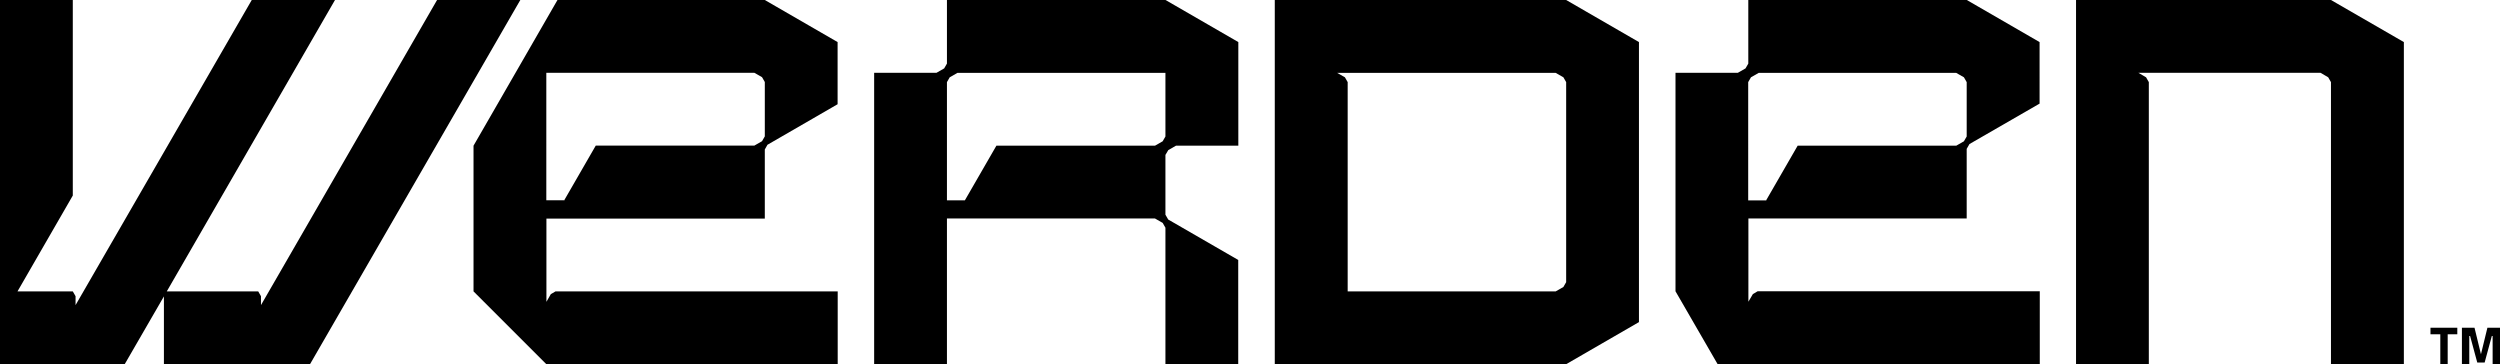 <svg xmlns="http://www.w3.org/2000/svg" xmlns:xlink="http://www.w3.org/1999/xlink" x="0px" y="0px" viewBox="0 0 244.18 35.57" style="enable-background:new 0 0 244.18 35.57;" xml:space="preserve"><style type="text/css">	.st0{fill:#F5F5F5;}	.st1{fill:#E6E6E6;}	.st2{fill:#1446D7;}	.st3{fill:none;stroke:#000000;stroke-miterlimit:10;}	.st4{fill:#D7E164;}	.st5{fill:#142841;}	.st6{fill:#8CC3DC;}	.st7{clip-path:url(#SVGID_00000111895030972988739460000005378095892718050182_);}	.st8{clip-path:url(#SVGID_00000016767041029449285640000002674276969470822274_);}	.st9{clip-path:url(#SVGID_00000088836564025185302570000014382957802834157974_);}	.st10{clip-path:url(#SVGID_00000006705206775537723580000016080239847402657956_);}	.st11{clip-path:url(#SVGID_00000078007328405207198510000010340744952061450409_);}	.st12{clip-path:url(#SVGID_00000029739882560623675820000003877361665864586646_);}	.st13{clip-path:url(#SVGID_00000157283456145576658540000007145532646733610681_);}	.st14{clip-path:url(#SVGID_00000008111947989770375520000015964845247907558061_);}	.st15{clip-path:url(#SVGID_00000116937000791501817970000006107326632740374148_);}	.st16{fill:none;stroke:#1446D7;stroke-width:2;stroke-miterlimit:10;}	.st17{fill:none;stroke:#212121;stroke-width:1.211;stroke-linecap:round;stroke-miterlimit:10;}	.st18{fill:none;stroke:#212121;stroke-width:1.211;stroke-miterlimit:10;}	.st19{clip-path:url(#SVGID_00000009586580895986010600000001582822246452109495_);}	.st20{fill:none;stroke:#B0B0B0;stroke-miterlimit:10;}	.st21{fill:none;stroke:#1446D7;stroke-miterlimit:10;}	.st22{fill:#B0B0B0;}	.st23{fill:url(#SVGID_00000149348970071559932200000017074447671747136648_);}	.st24{fill:url(#SVGID_00000130613730466084137370000011019933567311355028_);stroke:#C9D3F2;stroke-miterlimit:10;}	.st25{fill:url(#SVGID_00000116928633730022306810000010107487562647766696_);stroke:#C9D3F2;stroke-miterlimit:10;}	.st26{fill:url(#SVGID_00000165231050094769851840000016119533675646842796_);}	.st27{fill:url(#SVGID_00000062912736333530959240000010317350641954843538_);stroke:#BCBCBC;stroke-miterlimit:10;}	.st28{fill:url(#SVGID_00000093170840792683752420000004198844683348294315_);stroke:#BCBCBC;stroke-miterlimit:10;}	.st29{clip-path:url(#SVGID_00000113330307366372114330000016705991918582680222_);fill:#333333;}	.st30{clip-path:url(#SVGID_00000176741718614630327010000006571445489009316251_);fill:#333333;}	.st31{clip-path:url(#SVGID_00000049933035263804653910000004271007756616880775_);fill:#333333;}	.st32{fill:#FFFFFF;}	.st33{clip-path:url(#SVGID_00000068637185601974311250000008391925275800425116_);}	.st34{clip-path:url(#SVGID_00000068637185601974311250000008391925275800425116_);fill:#333333;}	.st35{clip-path:url(#SVGID_00000120560654613041005870000007122612266700463770_);}	.st36{clip-path:url(#SVGID_00000092436815698911762070000016068384161751179916_);}	.st37{clip-path:url(#SVGID_00000090256860320047416410000010684768306774135441_);}	.st38{clip-path:url(#SVGID_00000090256860320047416410000010684768306774135441_);fill:#333333;}	.st39{clip-path:url(#SVGID_00000138554760210533010380000001249855750953345701_);}	.st40{opacity:0.68;clip-path:url(#SVGID_00000109029927898143087570000010154868606408624823_);}			.st41{clip-path:url(#SVGID_00000109029927898143087570000010154868606408624823_);fill:url(#SVGID_00000062897594401446660840000013077571289885860995_);}	.st42{fill:none;stroke:#000000;stroke-width:2;stroke-miterlimit:10;}	.st43{fill:url(#SVGID_00000051345302825484305640000007272745191845582236_);}	.st44{fill:url(#SVGID_00000112618351785263198860000014034695566781511098_);stroke:#A5B6EA;stroke-miterlimit:10;}	.st45{fill:url(#SVGID_00000052087392097738499430000005434710122159887514_);}	.st46{fill:url(#SVGID_00000003811696560585830800000003429798079070530946_);stroke:#BCBCBC;stroke-miterlimit:10;}	.st47{fill:url(#SVGID_00000081616862669761330420000016879395569582191797_);stroke:#BCBCBC;stroke-miterlimit:10;}	.st48{fill:url(#SVGID_00000044862173279433946160000006998260626895259807_);stroke:#BCBCBC;stroke-miterlimit:10;}	.st49{fill:url(#SVGID_00000097463833037850006180000000119449638461010333_);stroke:#CCCCCC;stroke-miterlimit:10;}	.st50{fill:url(#SVGID_00000057832230300224436500000006490055154796155305_);stroke:#DBDBDB;stroke-miterlimit:10;}	.st51{fill:url(#SVGID_00000028289030508072502890000016427571016169237933_);stroke:#5A4915;stroke-miterlimit:10;}	.st52{fill:url(#SVGID_00000165202383334803943680000009337620154620524220_);stroke:#5A4915;stroke-miterlimit:10;}	.st53{fill:url(#SVGID_00000167381387238026400580000016133319108702603158_);stroke:#362C0D;stroke-miterlimit:10;}	.st54{fill:url(#SVGID_00000084505263096128224140000010878448480988057254_);stroke:#362C0D;stroke-miterlimit:10;}	.st55{fill:url(#SVGID_00000142145556973556693820000002655883521721447610_);stroke:#D0DAF7;stroke-miterlimit:10;}	.st56{fill:url(#SVGID_00000101809194342871654400000001707741729909332111_);stroke:#FFFFFF;stroke-miterlimit:10;}	.st57{fill:url(#SVGID_00000056387665683893451370000003817417276039307400_);stroke:#A1B5EF;stroke-miterlimit:10;}	.st58{fill:url(#SVGID_00000065071737597169075280000017254310375152172991_);stroke:#7290E7;stroke-miterlimit:10;}	.st59{clip-path:url(#SVGID_00000129895449541290049640000013964943895752424868_);fill:#1446D7;}	.st60{clip-path:url(#SVGID_00000044170480162887547260000018379327497426078090_);}	.st61{fill:none;stroke:#FFFFFF;stroke-miterlimit:10;}	.st62{fill:url(#SVGID_00000163773379631771252000000008697100049987166611_);}	.st63{fill:url(#SVGID_00000038373282690406145620000007123749669705631406_);}	.st64{fill:url(#SVGID_00000161618888882571456320000008854760427691794871_);}</style><g id="Capa_2"></g><g id="Capa_1">	<g>		<g>			<path d="M114.11,14.66l0.75-0.43h6.09V4.11L113.84,0H92.49v6.21l-0.27,0.47l-0.75,0.43h-6.09v28.46h7.11V21.34h20.32l0.75,0.43    l0.27,0.47v13.33h7.11V25.39l-6.84-3.95l-0.27-0.47v-5.84L114.11,14.66z M113.56,13.8l-0.75,0.43H97.32l-3.08,5.34h-1.75V8.02    l0.27-0.47l0.75-0.43h20.32v6.21L113.56,13.8z"></path>		</g>		<g>			<polygon points="50.82,0 30.28,35.57 16.01,35.57 16.01,28.95 12.18,35.57 4.05,35.57 4.05,35.57 0,35.57 0,0 7.11,0 7.11,19.1     1.71,28.46 7.11,28.46 7.38,28.93 7.38,29.8 24.59,0 32.72,0 16.29,28.46 25.22,28.46 25.49,28.93 25.49,29.8 42.69,0    "></polygon>		</g>		<g>			<path d="M152.97,0h-28.46v35.57h28.46l7.11-4.11V4.11L152.97,0z M152.97,27.56l-0.27,0.47l-0.75,0.43h-20.32V8.02l-0.27-0.47    l-0.75-0.43h21.34l0.75,0.43l0.27,0.47V27.56z"></path>		</g>		<g>			<polygon points="234.79,4.11 234.79,35.57 227.67,35.57 227.67,8.02 227.4,7.55 226.65,7.11 208.86,7.11 209.61,7.55     209.88,8.02 209.88,35.57 202.77,35.57 202.77,0 227.67,0    "></polygon>		</g>		<g>			<path d="M74.7,21.34V14.6l0.26-0.46l6.85-3.96V4.11L74.7,0H54.45l-8.2,14.23v14.23l7.11,7.11h28.46v-7.11H54.26l-0.46,0.27    l-0.43,0.75v-8.13H74.7z M73.68,7.11l0.75,0.43l0.27,0.47v5.31l-0.27,0.47l-0.75,0.43H58.19l-3.08,5.34h0.03l-0.07,0.07    l0.04-0.07h-1.75V7.11H73.68z"></path>		</g>		<g>			<polygon points="55.14,19.57 55.07,19.64 55.11,19.57    "></polygon>		</g>		<g>			<polygon points="172.53,19.57 172.46,19.64 172.5,19.57    "></polygon>		</g>		<g>			<path d="M170.75,21.34h21.34v-6.8l0.27-0.47l6.85-3.95V4.11L192.1,0h-21.34v6.21l-0.27,0.47l-0.75,0.43h-6.09v21.34l4.11,7.11    h31.47v-7.11h-27.56l-0.46,0.27l-0.31,0.53l-0.13,0.22V21.34z M170.75,8.02l0.27-0.47l0.75-0.43h19.3l0.75,0.43l0.27,0.47v5.31    l-0.27,0.47l-0.75,0.43h-15.49l-3.08,5.34h0.03l-0.07,0.07l0.04-0.07h-1.75V8.02z"></path>		</g>		<g>			<polygon points="55.14,19.57 55.07,19.64 55.11,19.57    "></polygon>		</g>		<g>			<polygon points="172.53,19.57 172.46,19.64 172.5,19.57    "></polygon>		</g>		<g>			<g>				<path d="M237.39,32.65v-0.64h2.62v0.64h-0.94v2.92h-0.72v-2.92H237.39z"></path>			</g>			<g>				<path d="M240.46,35.57v-3.56h1.23l0.63,2.59l0.63-2.59h1.23v3.56h-0.72v-2.75h-0.08l-0.7,2.59h-0.72l-0.7-2.59h-0.08v2.75     H240.46z"></path>			</g>		</g>	</g></g><g id="Capa_3"></g></svg>
